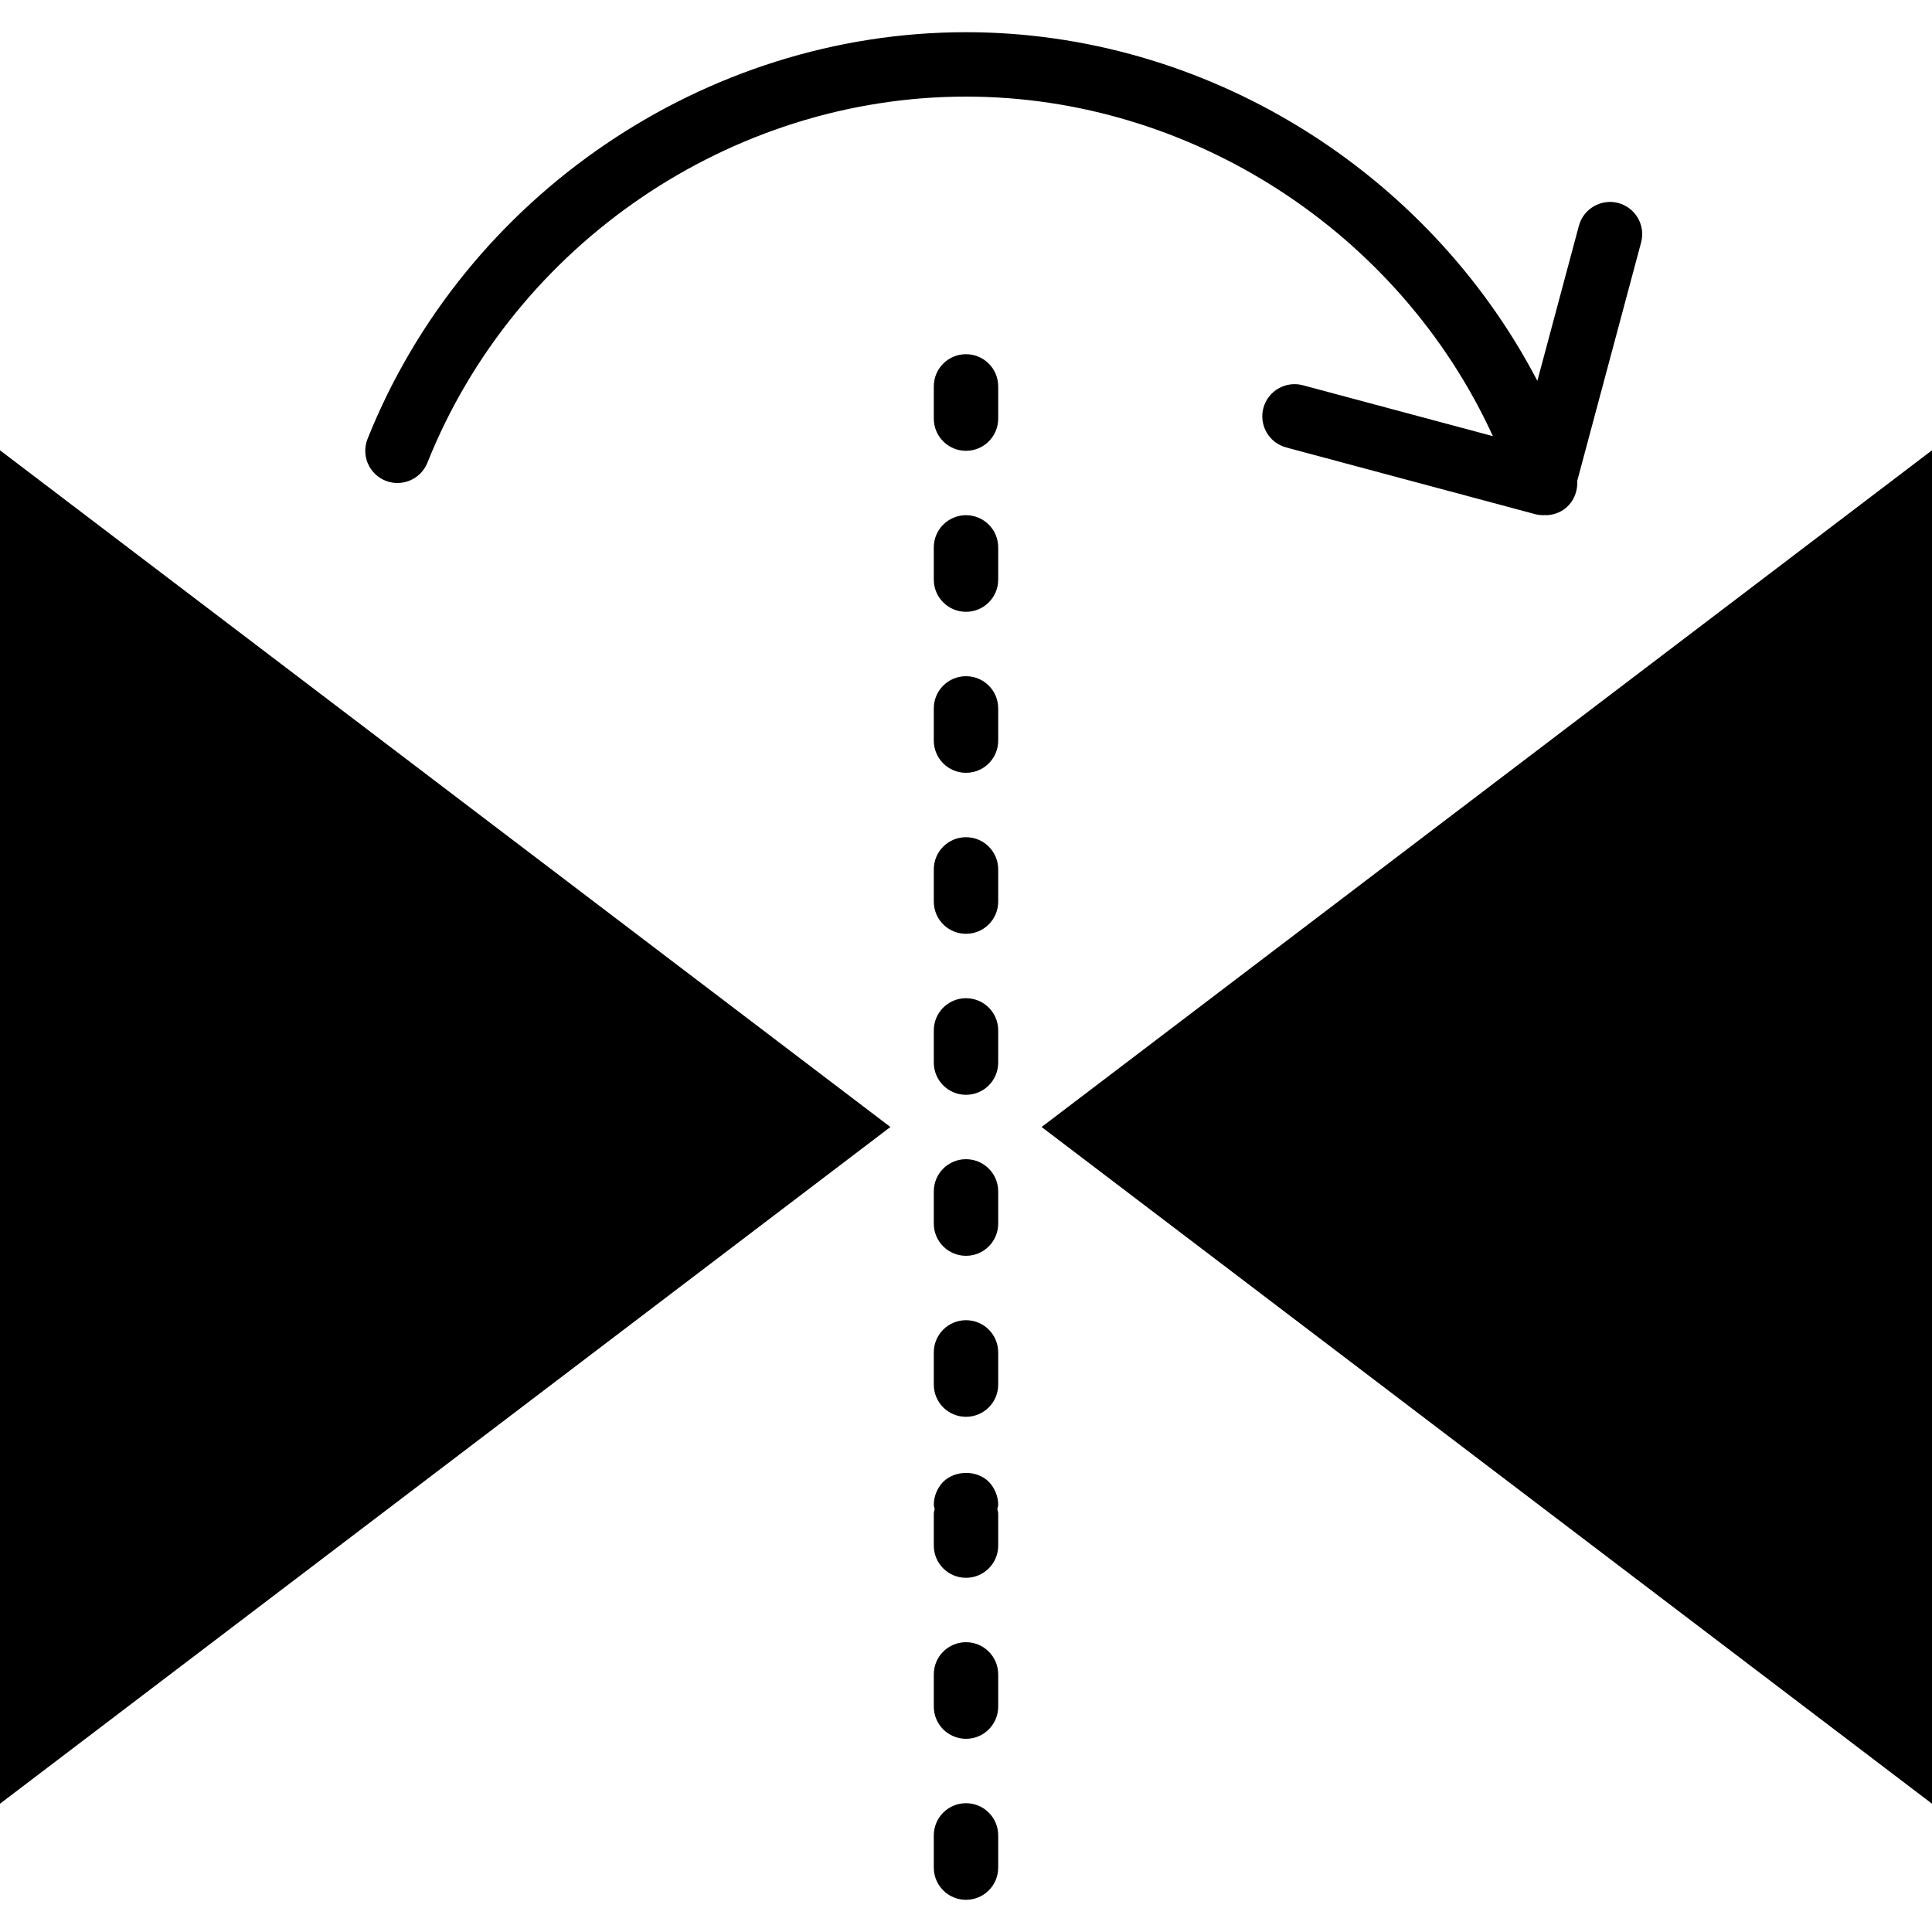 <?xml version="1.0" encoding="iso-8859-1"?>
<!-- Uploaded to: SVG Repo, www.svgrepo.com, Generator: SVG Repo Mixer Tools -->
<!DOCTYPE svg PUBLIC "-//W3C//DTD SVG 1.1//EN" "http://www.w3.org/Graphics/SVG/1.1/DTD/svg11.dtd">
<svg fill="#000000" height="800px" width="800px" version="1.1" id="Capa_1" xmlns="http://www.w3.org/2000/svg" xmlns:xlink="http://www.w3.org/1999/xlink" 
	 viewBox="0 0 60 60" xml:space="preserve">
<g>
	<path d="M0,56.016L27.652,35L0,13.984V56.016z"/>
	<path d="M32.348,35L60,56.016V13.984L32.348,35z"/>
	<path d="M30,41c-0.553,0-1,0.447-1,1v1c0,0.553,0.447,1,1,1s1-0.447,1-1v-1C31,41.447,30.553,41,30,41z"/>
	<path d="M30,51c-0.553,0-1,0.447-1,1v1c0,0.553,0.447,1,1,1s1-0.447,1-1v-1C31,51.447,30.553,51,30,51z"/>
	<path d="M30,56c-0.553,0-1,0.447-1,1v1c0,0.553,0.447,1,1,1s1-0.447,1-1v-1C31,56.447,30.553,56,30,56z"/>
	<path d="M30,21c-0.553,0-1,0.447-1,1v1c0,0.553,0.447,1,1,1s1-0.447,1-1v-1C31,21.447,30.553,21,30,21z"/>
	<path d="M30,26c-0.553,0-1,0.447-1,1v1c0,0.553,0.447,1,1,1s1-0.447,1-1v-1C31,26.447,30.553,26,30,26z"/>
	<path d="M30,11c-0.553,0-1,0.447-1,1v1c0,0.553,0.447,1,1,1s1-0.447,1-1v-1C31,11.447,30.553,11,30,11z"/>
	<path d="M30,16c-0.553,0-1,0.447-1,1v1c0,0.553,0.447,1,1,1s1-0.447,1-1v-1C31,16.447,30.553,16,30,16z"/>
	<path d="M30,31c-0.553,0-1,0.447-1,1v1c0,0.553,0.447,1,1,1s1-0.447,1-1v-1C31,31.447,30.553,31,30,31z"/>
	<path d="M30,36c-0.553,0-1,0.447-1,1v1c0,0.553,0.447,1,1,1s1-0.447,1-1v-1C31,36.447,30.553,36,30,36z"/>
	<path d="M30.71,46.02c-0.37-0.37-1.04-0.37-1.42,0c-0.181,0.19-0.29,0.45-0.29,0.71c0,0.046,0.021,0.089,0.027,0.135
		C29.021,46.911,29,46.952,29,47v1c0,0.553,0.447,1,1,1s1-0.447,1-1v-1c0-0.048-0.021-0.089-0.027-0.136
		C30.979,46.819,31,46.775,31,46.729C31,46.47,30.89,46.21,30.71,46.02z"/>
	<path d="M11.973,14.929c0.512,0.204,1.094-0.045,1.3-0.558C15.989,7.569,22.712,3,30,3c7.001,0,13.469,4.224,16.363,10.545
		l-5.902-1.581c-0.531-0.142-1.082,0.174-1.225,0.707s0.174,1.082,0.707,1.225l7.728,2.07C47.758,15.989,47.845,16,47.931,16
		c0.012,0,0.022-0.005,0.034-0.006C47.976,15.995,47.988,16,48,16c0.107,0,0.218-0.018,0.325-0.055
		c0.434-0.149,0.682-0.568,0.656-1.005l1.985-7.41c0.143-0.533-0.174-1.082-0.707-1.225c-0.531-0.142-1.082,0.174-1.225,0.707
		l-1.29,4.815C44.327,5.283,37.433,1,30,1c-8.099,0-15.567,5.075-18.585,12.629C11.21,14.142,11.46,14.724,11.973,14.929z"/>
</g>
</svg>
